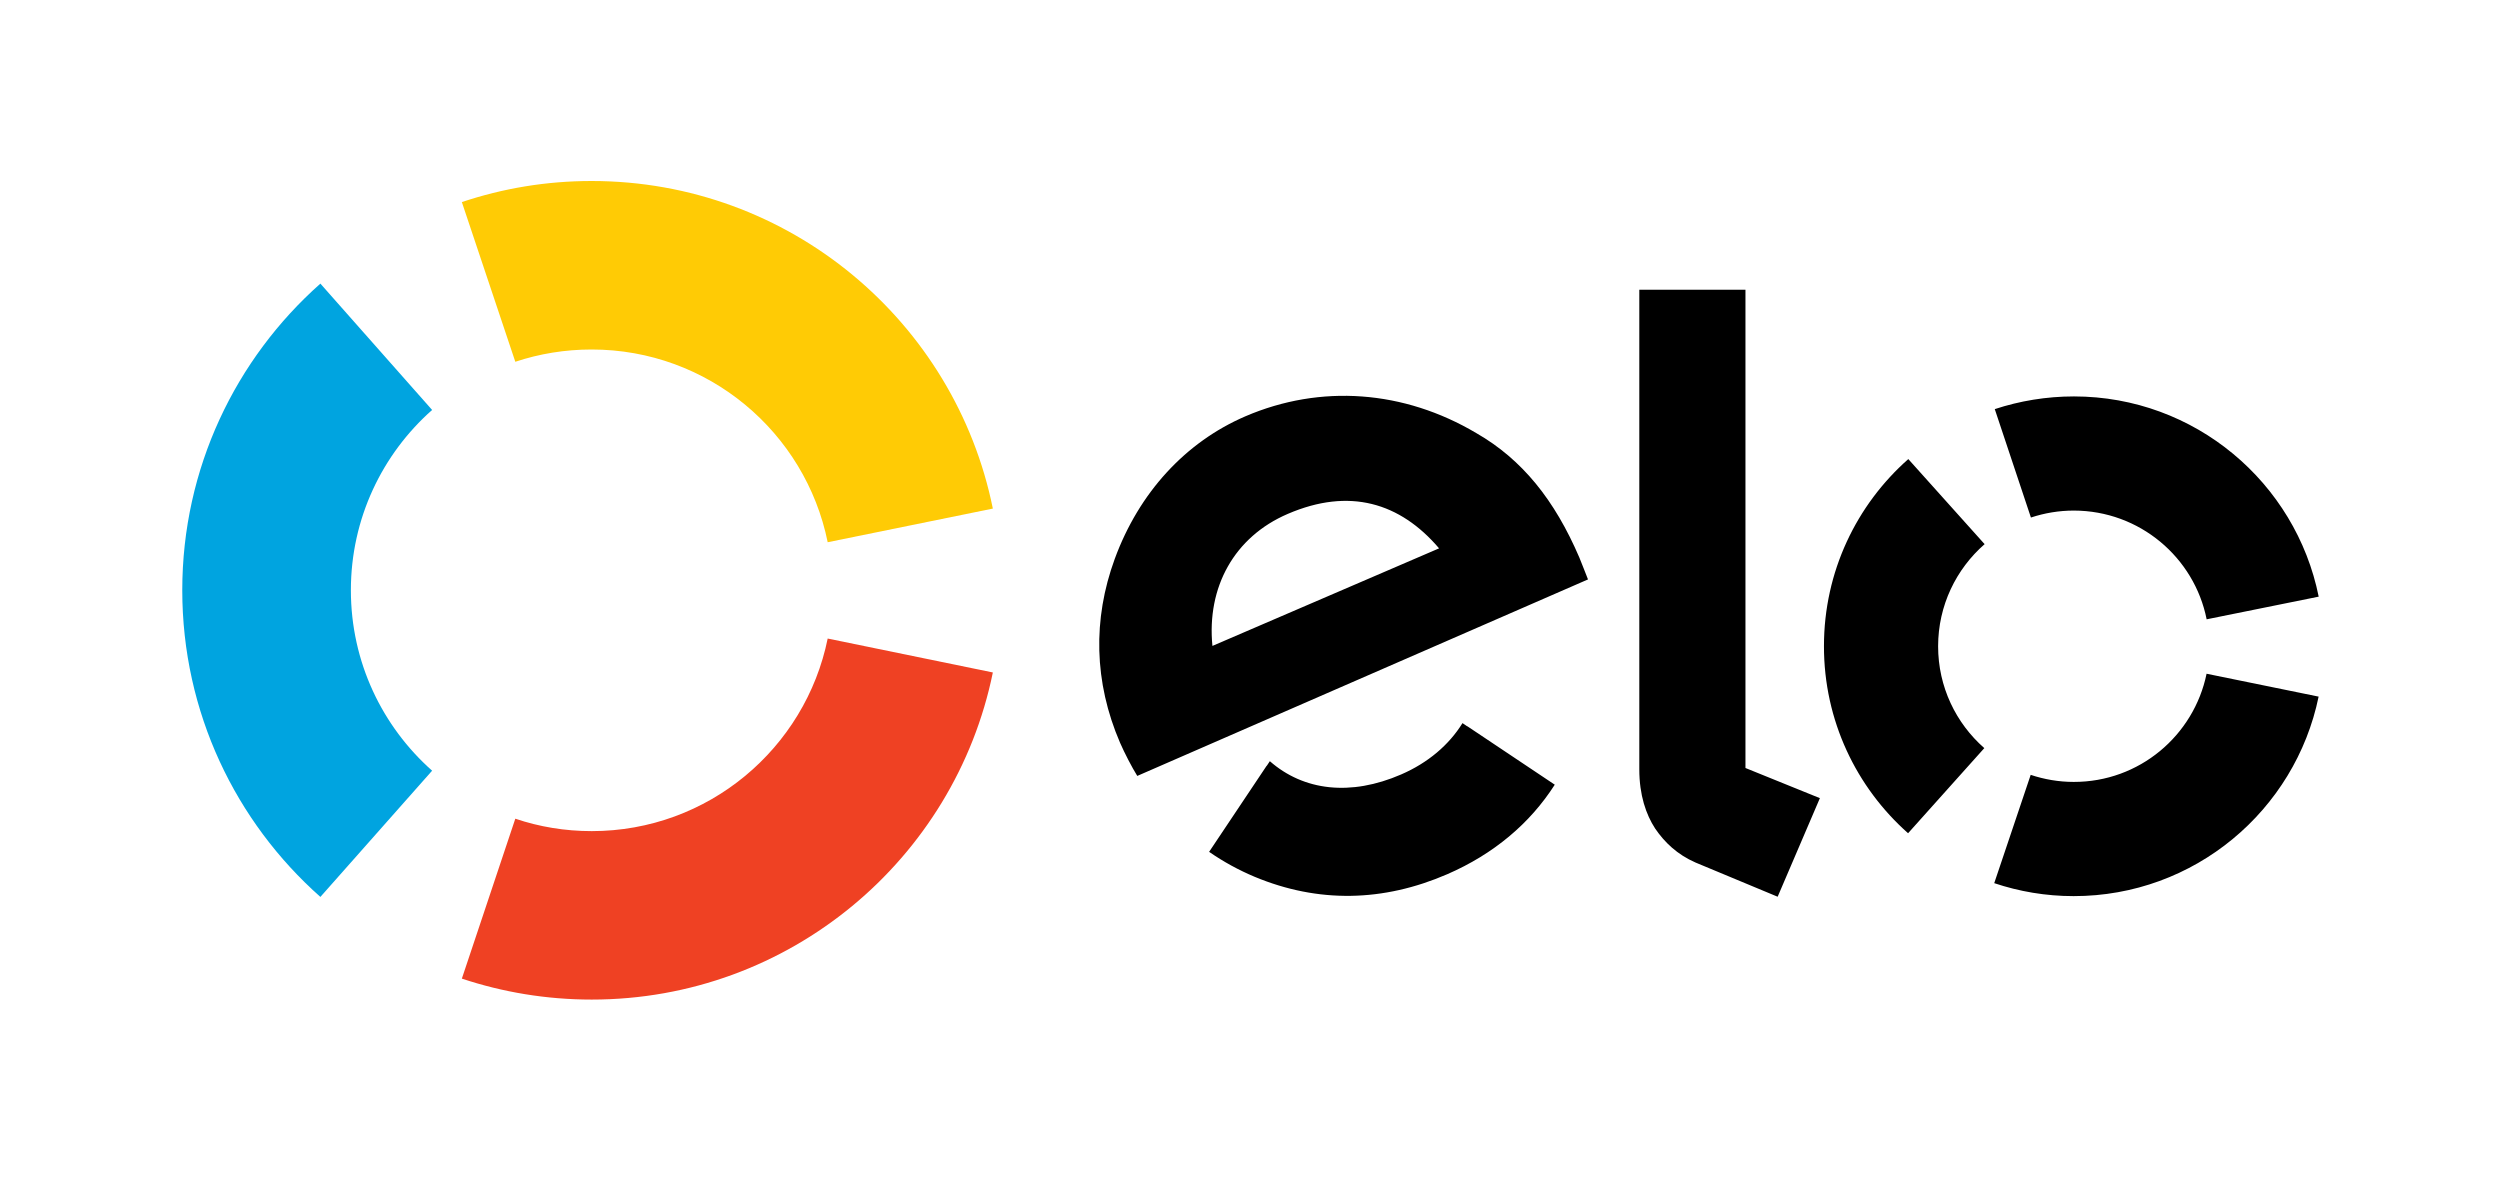 <svg width="65" height="31" viewBox="0 0 65 31" fill="none" xmlns="http://www.w3.org/2000/svg">
<path d="M13.398 9.406C14.023 9.198 14.69 9.087 15.382 9.087C18.412 9.087 20.941 11.238 21.52 14.098L25.814 13.223C24.83 8.364 20.533 4.706 15.382 4.706C14.201 4.706 13.07 4.898 12.008 5.254L13.398 9.406Z" fill="#FFCB05"/>
<path d="M8.33 23.32L11.235 20.038C9.94 18.89 9.123 17.214 9.123 15.346C9.123 13.481 9.94 11.805 11.235 10.659L8.33 7.374C6.129 9.325 4.739 12.174 4.739 15.346C4.739 18.52 6.129 21.369 8.33 23.32Z" fill="#00A4E0"/>
<path d="M21.52 16.602C20.939 19.46 18.412 21.609 15.385 21.609C14.69 21.609 14.02 21.497 13.398 21.286L12.008 25.444C13.07 25.797 14.204 25.989 15.385 25.989C20.53 25.989 24.824 22.337 25.814 17.484L21.52 16.602Z" fill="#EF4123"/>
<path d="M29.569 20.174C29.428 19.946 29.239 19.582 29.122 19.313C28.441 17.734 28.41 16.099 28.983 14.532C29.614 12.811 30.82 11.496 32.38 10.824C34.339 9.982 36.504 10.146 38.383 11.26C39.576 11.944 40.421 13 41.063 14.496C41.144 14.687 41.216 14.89 41.288 15.065L29.569 20.174ZM33.483 13.361C32.09 13.959 31.373 15.265 31.523 16.794L37.416 14.257C36.401 13.067 35.084 12.672 33.483 13.361ZM38.15 18.882C38.147 18.882 38.147 18.884 38.147 18.884L38.025 18.801C37.672 19.371 37.124 19.835 36.432 20.135C35.115 20.708 33.894 20.561 33.016 19.791L32.935 19.913C32.935 19.913 32.935 19.91 32.933 19.91L31.437 22.148C31.81 22.406 32.207 22.623 32.624 22.798C34.275 23.485 35.965 23.451 37.63 22.729C38.834 22.206 39.779 21.411 40.424 20.402L38.15 18.882ZM45.382 7.533V19.968L47.317 20.752L46.219 23.315L44.084 22.426C43.606 22.217 43.278 21.9 43.034 21.542C42.797 21.178 42.622 20.675 42.622 20.002V7.533H45.382ZM50.391 16.803C50.391 15.744 50.861 14.793 51.6 14.148L49.616 11.936C48.27 13.125 47.423 14.863 47.423 16.797C47.42 18.734 48.267 20.474 49.61 21.664L51.592 19.451C50.855 18.804 50.391 17.859 50.391 16.803ZM53.916 20.33C53.526 20.33 53.148 20.263 52.798 20.146L51.85 22.962C52.498 23.179 53.19 23.299 53.913 23.299C57.054 23.301 59.675 21.072 60.284 18.112L57.371 17.517C57.04 19.126 55.62 20.333 53.916 20.33ZM53.924 10.307C53.204 10.307 52.512 10.424 51.864 10.637L52.804 13.456C53.157 13.339 53.532 13.275 53.921 13.275C55.628 13.278 57.051 14.49 57.373 16.102L60.286 15.513C59.689 12.547 57.068 10.309 53.924 10.307Z" fill="black"/>
</svg>
